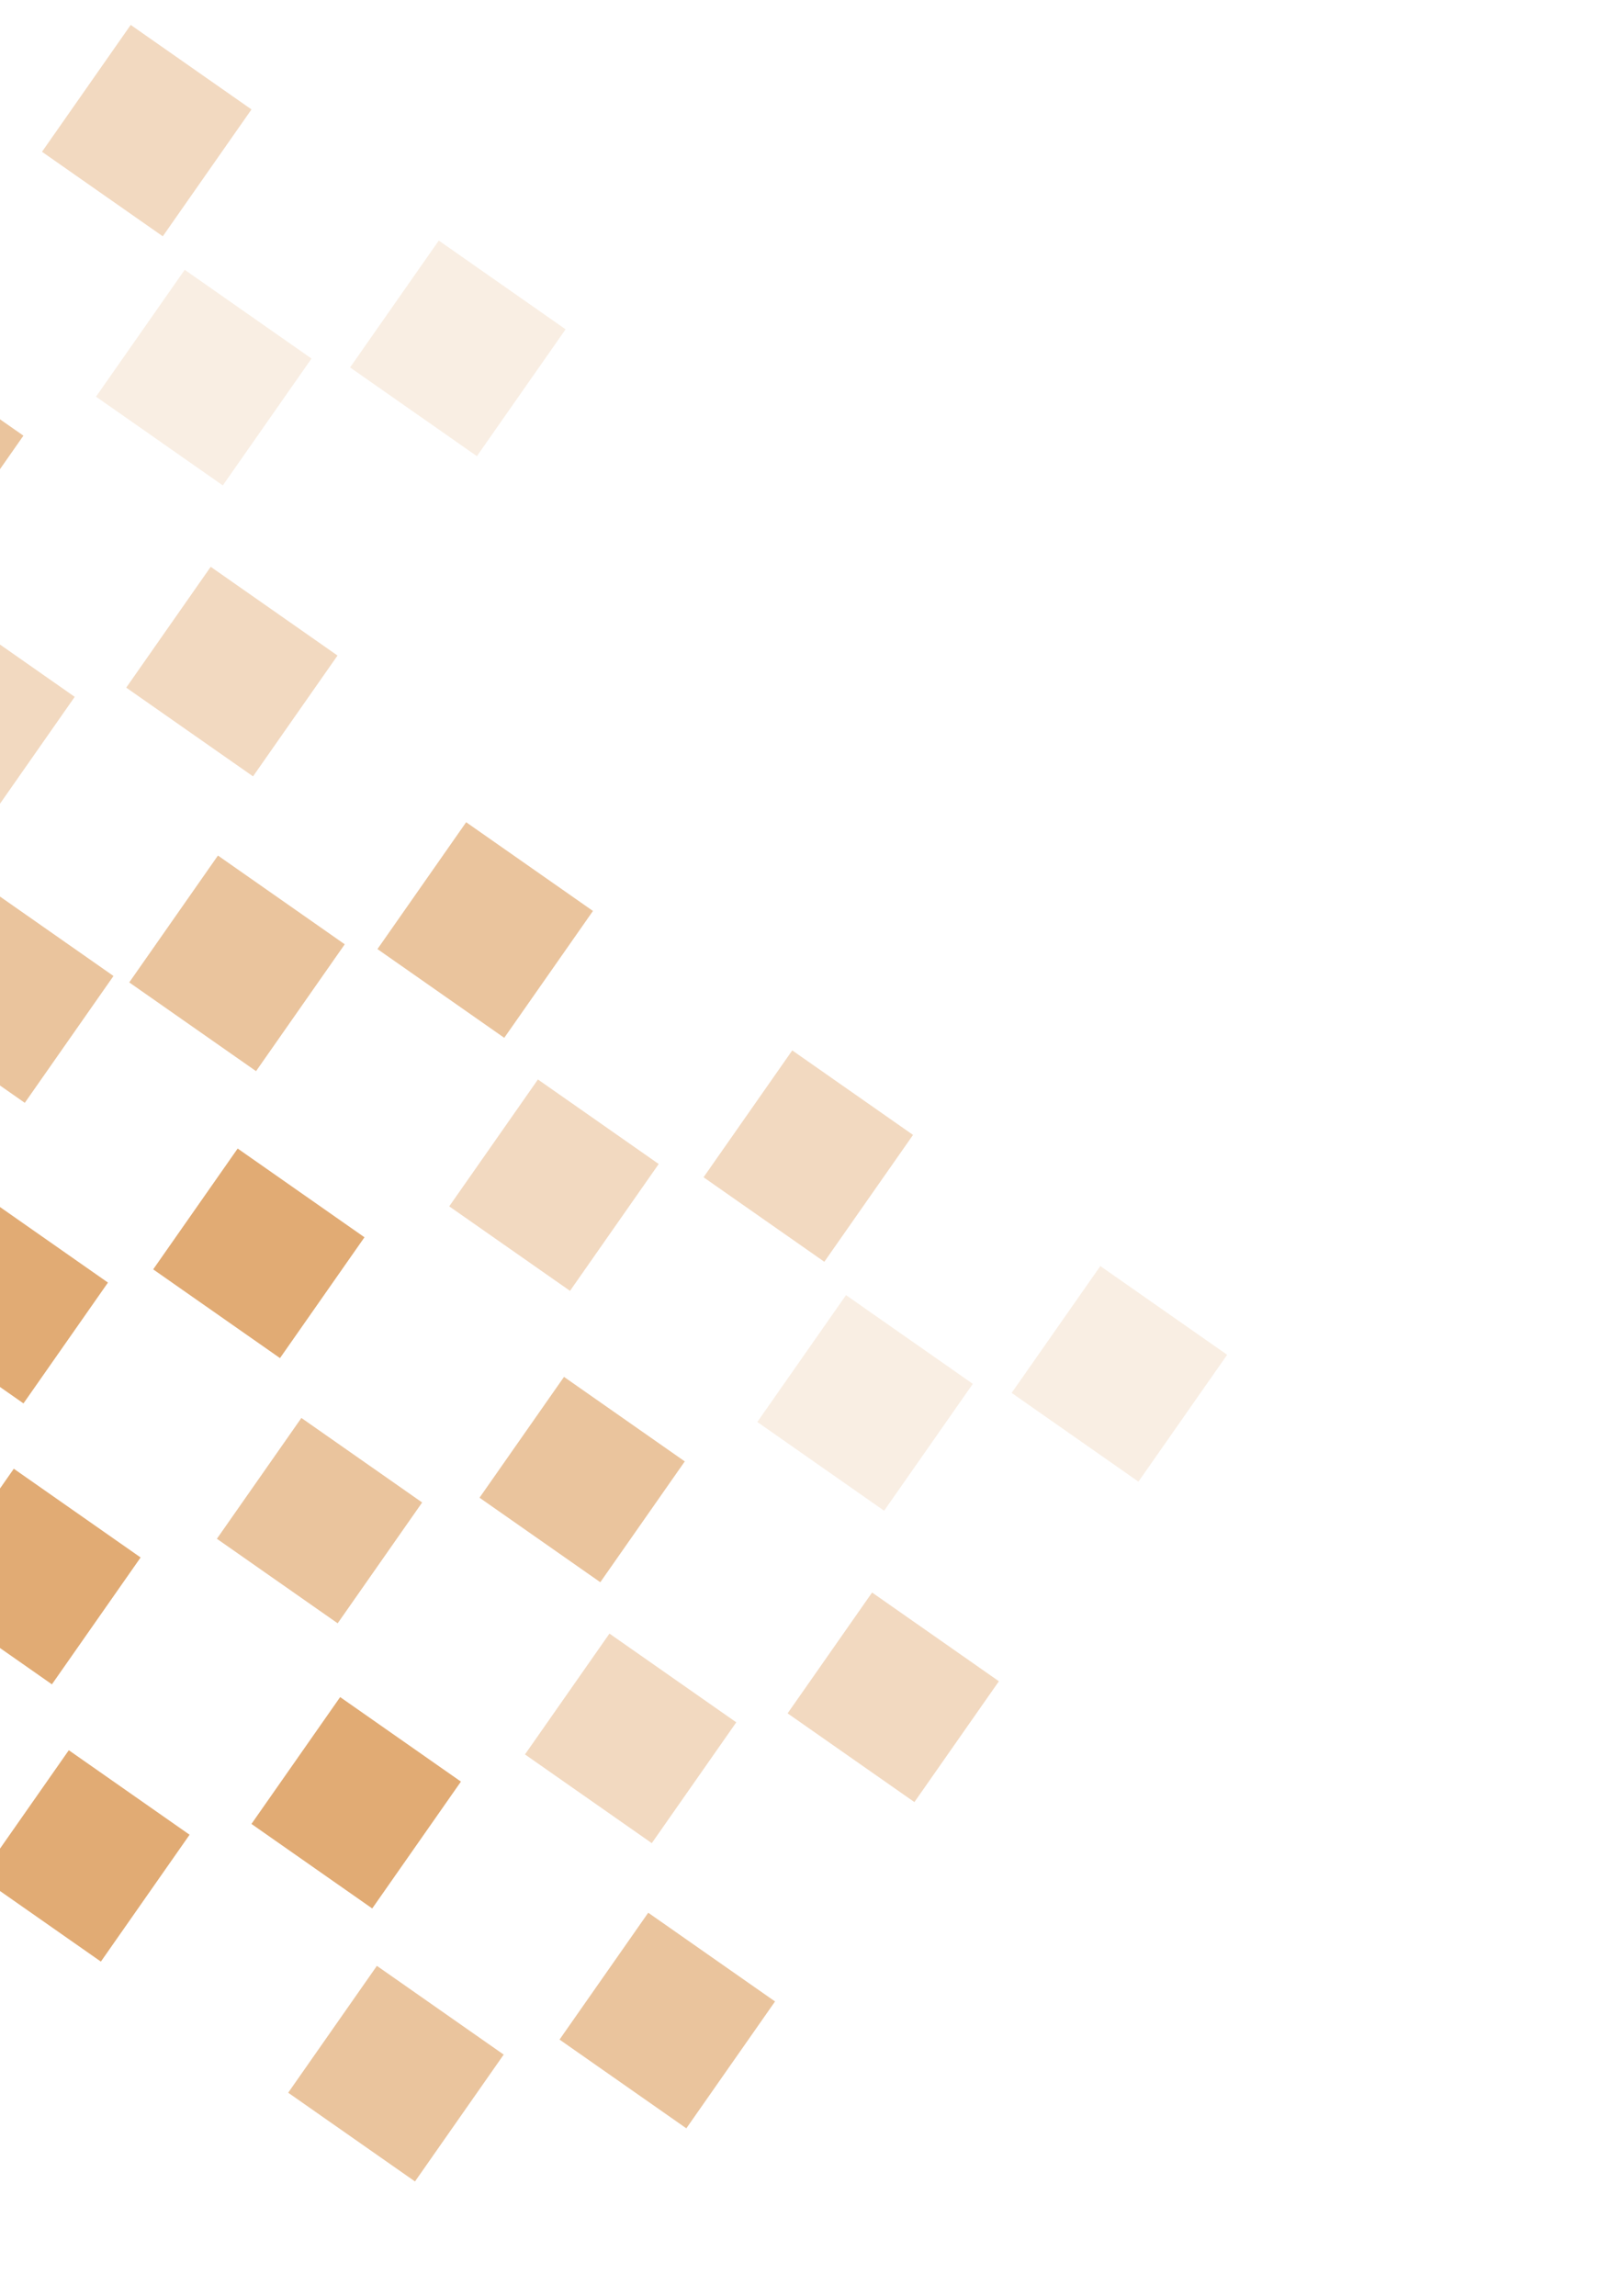 <?xml version="1.0" encoding="utf-8"?>
<!-- Generator: Adobe Illustrator 22.1.0, SVG Export Plug-In . SVG Version: 6.00 Build 0)  -->
<svg version="1.1" id="Warstwa_1" xmlns="http://www.w3.org/2000/svg" xmlns:xlink="http://www.w3.org/1999/xlink" x="0px" y="0px"
	 width="544px" height="780.3px" viewBox="0 0 544 780.3" style="enable-background:new 0 0 544 780.3;" xml:space="preserve">
<style type="text/css">
	.st0{opacity:0.201;fill:#E1AB74;enable-background:new    ;}
	.st1{opacity:0.453;fill:#E1AB74;enable-background:new    ;}
	.st2{opacity:0.701;fill:#E1AB74;enable-background:new    ;}
	.st3{opacity:0.703;fill:#E1AB74;enable-background:new    ;}
	.st4{fill:#E1AB74;}
</style>
<g id="Group_3572" transform="matrix(0.454, 0.891, -0.891, 0.454, 243.975, -57.356)">
	
		<rect id="Rectangle_310" x="472.2" y="171.4" transform="matrix(0.47 0.883 -0.883 0.47 438.972 -335.27)" class="st0" width="52.6" height="52.6"/>
	
		<rect id="Rectangle_310-2" x="358.3" y="233.3" transform="matrix(0.47 0.883 -0.883 0.47 432.099 -202.556)" class="st1" width="52.6" height="50.1"/>
	
		<rect id="Rectangle_310-3" x="242.2" y="293.8" transform="matrix(0.47 0.883 -0.883 0.47 425.092 -67.266)" class="st2" width="52.6" height="52.6"/>
	
		<rect id="Rectangle_310-4" x="538.8" y="294.1" transform="matrix(0.47 0.883 -0.883 0.47 581.992 -327.862)" class="st1" width="50.1" height="52.6"/>
	
		<rect id="Rectangle_310-5" x="424.9" y="356" transform="matrix(0.47 0.883 -0.883 0.47 575.119 -195.148)" class="st3" width="50.1" height="50.1"/>
	
		<rect id="Rectangle_310-6" x="308.8" y="416.6" transform="matrix(0.47 0.883 -0.883 0.47 568.112 -59.859)" class="st4" width="50.1" height="52.6"/>
	
		<rect id="Rectangle_310-7" x="602.9" y="416.9" transform="matrix(0.47 0.883 -0.883 0.47 725.012 -320.455)" class="st2" width="52.6" height="52.6"/>
	
		<rect id="Rectangle_310-8" x="489" y="478.8" transform="matrix(0.47 0.883 -0.883 0.47 718.14 -187.741)" class="st4" width="52.6" height="50.1"/>
	
		<rect id="Rectangle_310-9" x="372.9" y="539.3" transform="matrix(0.47 0.883 -0.883 0.47 711.132 -52.451)" class="st4" width="52.6" height="52.6"/>
	
		<rect id="Rectangle_311" x="502.6" y="89.9" transform="matrix(0.47 0.883 -0.883 0.47 383.172 -405.34)" class="st0" width="52.6" height="52.6"/>
	
		<rect id="Rectangle_312" x="388.7" y="151.8" transform="matrix(0.47 0.883 -0.883 0.47 376.299 -272.627)" class="st1" width="52.6" height="50.1"/>
	
		<rect id="Rectangle_313" x="270.4" y="213.5" transform="matrix(0.47 0.883 -0.883 0.47 369.156 -134.76)" class="st2" width="52.6" height="52.6"/>
	
		<rect id="Rectangle_314" x="566.9" y="208.2" transform="matrix(0.47 0.883 -0.883 0.47 521.039 -398.198)" class="st1" width="50.1" height="52.6"/>
	
		<rect id="Rectangle_315" x="453" y="270.1" transform="matrix(0.47 0.883 -0.883 0.47 514.167 -265.486)" class="st3" width="50.1" height="50.1"/>
	
		<rect id="Rectangle_316" x="334.7" y="331.9" transform="matrix(0.47 0.883 -0.883 0.47 507.024 -127.619)" class="st4" width="50.1" height="52.6"/>
	
		<rect id="Rectangle_317" x="628.6" y="326.5" transform="matrix(0.47 0.883 -0.883 0.47 658.906 -391.06)" class="st2" width="52.6" height="52.6"/>
	
		<rect id="Rectangle_318" x="514.7" y="388.4" transform="matrix(0.47 0.883 -0.883 0.47 652.033 -258.346)" class="st4" width="52.6" height="50.1"/>
	
		<rect id="Rectangle_319" x="396.4" y="450.2" transform="matrix(0.47 0.883 -0.883 0.47 644.892 -120.478)" class="st4" width="52.6" height="52.6"/>
</g>
<g id="Group_3572_1_" transform="matrix(0.454, 0.891, -0.891, 0.454, 243.975, -57.356)">
	
		<rect id="Rectangle_310_1_" x="59.8" y="213.5" transform="matrix(0.47 0.883 -0.883 0.47 257.415 51.227)" class="st0" width="52.6" height="52.6"/>
	
		<rect id="Rectangle_310-2_1_" x="-54.1" y="275.4" transform="matrix(0.47 0.883 -0.883 0.47 250.542 183.941)" class="st1" width="52.6" height="50.1"/>
	
		<rect id="Rectangle_310-3_1_" x="-170.2" y="336" transform="matrix(0.47 0.883 -0.883 0.47 243.535 319.231)" class="st2" width="52.6" height="52.6"/>
	
		<rect id="Rectangle_310-4_1_" x="126.4" y="336.3" transform="matrix(0.47 0.883 -0.883 0.47 400.435 58.635)" class="st1" width="50.1" height="52.6"/>
	
		<rect id="Rectangle_310-5_1_" x="12.5" y="398.2" transform="matrix(0.47 0.883 -0.883 0.47 393.563 191.349)" class="st3" width="50.1" height="50.1"/>
	
		<rect id="Rectangle_310-6_1_" x="-103.6" y="458.7" transform="matrix(0.47 0.883 -0.883 0.47 386.555 326.638)" class="st4" width="50.1" height="52.6"/>
	
		<rect id="Rectangle_310-7_1_" x="190.5" y="459" transform="matrix(0.47 0.883 -0.883 0.47 543.456 66.042)" class="st2" width="52.6" height="52.6"/>
	
		<rect id="Rectangle_310-8_1_" x="76.6" y="520.9" transform="matrix(0.47 0.883 -0.883 0.47 536.583 198.756)" class="st4" width="52.6" height="50.1"/>
	
		<rect id="Rectangle_310-9_1_" x="-39.5" y="581.5" transform="matrix(0.47 0.883 -0.883 0.47 529.576 334.046)" class="st4" width="52.6" height="52.6"/>
	
		<rect id="Rectangle_311_1_" x="90.2" y="132.1" transform="matrix(0.47 0.883 -0.883 0.47 201.615 -18.843)" class="st0" width="52.6" height="52.6"/>
	
		<rect id="Rectangle_312_1_" x="-23.7" y="194" transform="matrix(0.47 0.883 -0.883 0.47 194.742 113.87)" class="st1" width="52.6" height="50.1"/>
	
		<rect id="Rectangle_313_1_" x="-142" y="255.7" transform="matrix(0.47 0.883 -0.883 0.47 187.6 251.737)" class="st2" width="52.6" height="52.6"/>
	
		<rect id="Rectangle_314_1_" x="154.4" y="250.4" transform="matrix(0.47 0.883 -0.883 0.47 339.482 -11.701)" class="st1" width="50.1" height="52.6"/>
	
		<rect id="Rectangle_315_1_" x="40.5" y="312.3" transform="matrix(0.47 0.883 -0.883 0.47 332.61 121.011)" class="st3" width="50.1" height="50.1"/>
	
		<rect id="Rectangle_316_1_" x="-77.8" y="374" transform="matrix(0.47 0.883 -0.883 0.47 325.468 258.878)" class="st4" width="50.1" height="52.6"/>
	
		<rect id="Rectangle_317_1_" x="216.2" y="368.7" transform="matrix(0.47 0.883 -0.883 0.47 477.349 -4.563)" class="st2" width="52.6" height="52.6"/>
	
		<rect id="Rectangle_318_1_" x="102.3" y="430.6" transform="matrix(0.47 0.883 -0.883 0.47 470.476 128.151)" class="st4" width="52.6" height="50.1"/>
	
		<rect id="Rectangle_319_1_" x="-16" y="492.3" transform="matrix(0.47 0.883 -0.883 0.47 463.335 266.019)" class="st4" width="52.6" height="52.6"/>
</g>
</svg>
